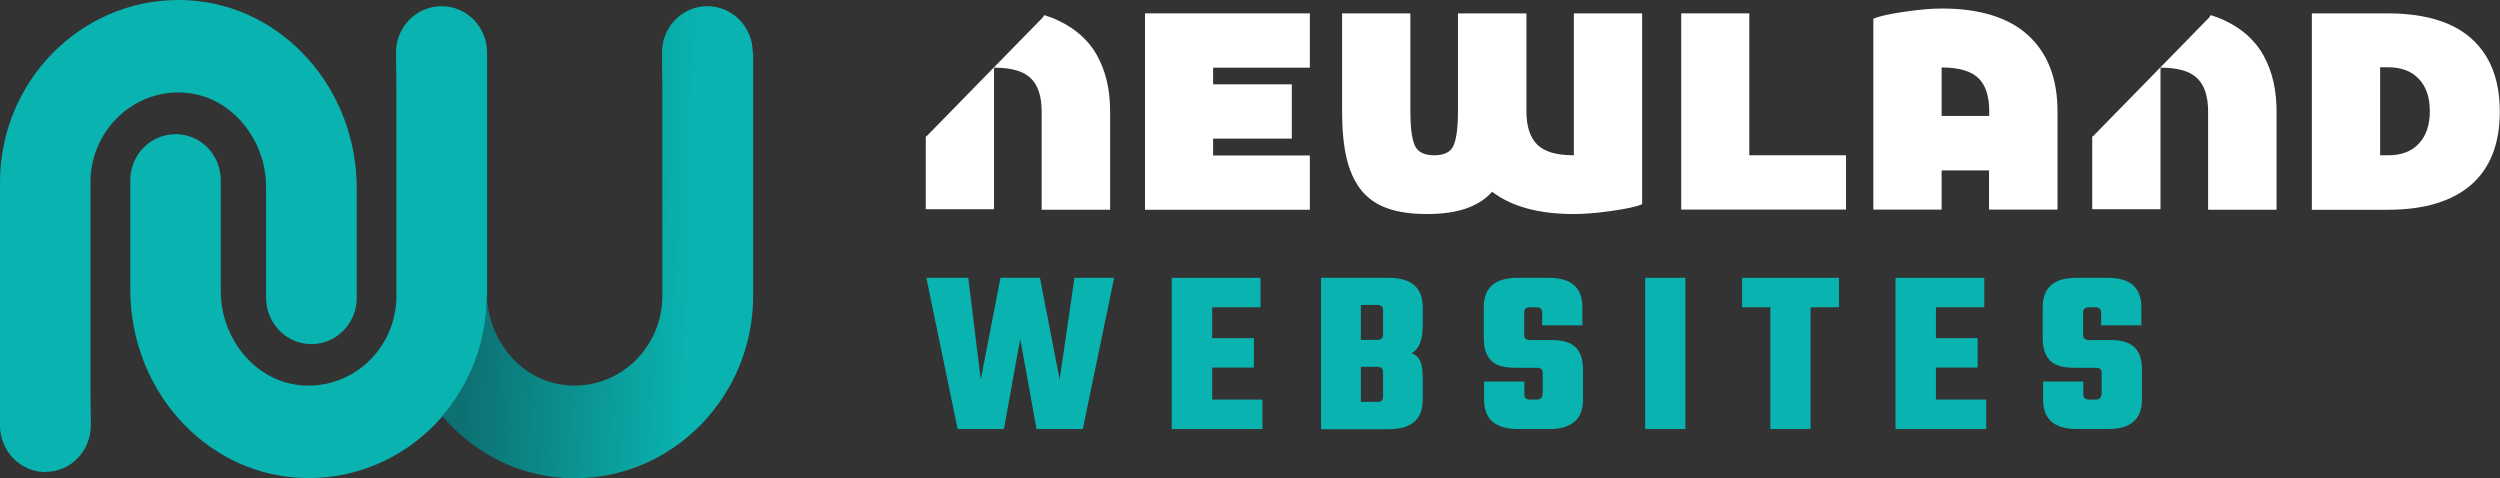 <svg width="209" height="40" viewBox="0 0 209 40" fill="none" xmlns="http://www.w3.org/2000/svg">
<rect x="0" y="0" width="209" height="40" fill="#333333" stroke="none"/>
<g clip-path="url(#clip0_139_1747)">
<path d="M95.723 17.52V1.118H109.502V5.657H101.416V7.05H107.996V11.588H101.416V12.998H109.502V17.537H95.723V17.52Z" fill="white"/>
<path d="M131.574 12.982V1.118H137.282V17.067C136.823 17.277 135.966 17.456 134.73 17.634C133.493 17.812 132.446 17.893 131.574 17.893C128.657 17.893 126.373 17.277 124.74 16.029C123.646 17.277 121.839 17.893 119.317 17.893C117.97 17.893 116.828 17.731 115.924 17.391C115.02 17.067 114.291 16.532 113.736 15.819C113.197 15.105 112.801 14.214 112.563 13.177C112.325 12.139 112.198 10.843 112.198 9.303V1.118H117.906V9.303C117.906 10.648 118.033 11.605 118.271 12.156C118.525 12.707 119.064 12.982 119.904 12.982C120.744 12.982 121.284 12.707 121.521 12.156C121.759 11.605 121.886 10.648 121.886 9.303V1.118H127.61V9.303C127.61 10.567 127.911 11.491 128.514 12.091C129.117 12.691 130.131 12.982 131.59 12.982H131.574Z" fill="white"/>
<path d="M140.533 1.118H146.241V12.982H154.328V17.52H140.549V1.118H140.533Z" fill="white"/>
<path d="M156.611 17.52V1.572C157.071 1.361 157.927 1.167 159.164 0.989C160.401 0.81 161.447 0.713 162.319 0.713C165.506 0.713 167.917 1.459 169.55 2.95C171.183 4.441 172.007 6.564 172.007 9.303V17.52H166.283V14.246H162.319V17.52H156.611ZM166.299 9.708V9.303C166.299 8.039 165.998 7.115 165.395 6.532C164.793 5.948 163.778 5.64 162.319 5.64V9.692H166.283L166.299 9.708Z" fill="white"/>
<path d="M193.27 17.52V1.118H199.645C201.643 1.118 203.339 1.426 204.719 2.026C206.098 2.626 207.16 3.55 207.89 4.781C208.619 6.013 208.984 7.52 208.984 9.319C208.984 12.026 208.175 14.068 206.574 15.462C204.972 16.84 202.657 17.537 199.629 17.537H193.255L193.27 17.52ZM198.979 12.982H199.645C200.755 12.982 201.611 12.658 202.213 12.01C202.816 11.361 203.133 10.47 203.133 9.303C203.133 8.136 202.832 7.245 202.213 6.597C201.611 5.948 200.755 5.624 199.645 5.624H198.979V12.966V12.982Z" fill="white"/>
<path d="M91.728 4.652C91.014 3.371 89.92 2.399 88.477 1.718C88.113 1.54 87.716 1.394 87.304 1.264C87.24 1.345 87.209 1.426 87.145 1.491L77.505 11.345C77.505 11.345 77.441 11.394 77.394 11.426V17.488H83.102V5.656C84.545 5.656 85.576 5.948 86.178 6.548C86.781 7.131 87.082 8.055 87.082 9.319V17.536H92.806V9.319C92.806 7.488 92.441 5.948 91.728 4.668V4.652Z" fill="white"/>
<path d="M189.243 4.652C188.53 3.371 187.436 2.399 185.993 1.718C185.628 1.54 185.232 1.394 184.819 1.264C184.756 1.345 184.724 1.426 184.661 1.491L175.02 11.345C175.02 11.345 174.957 11.394 174.909 11.426V17.488H180.617V5.656C182.06 5.656 183.091 5.948 183.693 6.548C184.296 7.131 184.597 8.055 184.597 9.319V17.536H190.321V9.319C190.321 7.488 189.957 5.948 189.243 4.668V4.652Z" fill="white"/>
<path d="M89.809 23.225H93.139L90.523 35.867H86.654L85.29 28.331L83.927 35.867H80.058L77.441 23.225H80.946L81.992 31.734L83.641 23.225H86.939L88.588 31.734L89.825 23.225H89.809Z" fill="#09B3AF"/>
<path d="M101.321 33.404H105.538V35.867H97.959V23.225H105.38V25.689H101.337V28.266H104.825V30.729H101.337V33.404H101.321Z" fill="#09B3AF"/>
<path d="M110.438 23.225H116.099C117.986 23.225 118.937 24.036 118.937 25.673V27.293C118.937 28.428 118.636 29.174 118.017 29.514C118.382 29.676 118.62 29.919 118.747 30.227C118.873 30.551 118.937 30.989 118.937 31.54V33.436C118.937 35.057 118.001 35.883 116.099 35.883H110.438V23.241V23.225ZM115.623 27.974V25.932C115.623 25.64 115.464 25.494 115.147 25.494H113.768V28.412H115.147C115.464 28.412 115.623 28.266 115.623 27.974ZM115.623 33.16V31.102C115.623 30.81 115.464 30.665 115.147 30.665H113.768V33.598H115.147C115.464 33.598 115.623 33.452 115.623 33.16Z" fill="#09B3AF"/>
<path d="M128.974 32.966V31.183C128.974 30.892 128.815 30.746 128.498 30.746H126.643C125.692 30.746 125.026 30.535 124.629 30.113C124.233 29.692 124.043 29.076 124.043 28.266V25.673C124.043 24.052 124.978 23.225 126.849 23.225H129.481C131.352 23.225 132.288 24.036 132.288 25.673V27.196H128.926V26.127C128.926 25.835 128.768 25.689 128.451 25.689H127.896C127.579 25.689 127.42 25.835 127.42 26.127V27.99C127.42 28.282 127.579 28.428 127.896 28.428H129.703C130.655 28.428 131.337 28.639 131.733 29.044C132.129 29.449 132.335 30.049 132.335 30.827V33.42C132.335 35.041 131.4 35.867 129.529 35.867H126.913C125.026 35.867 124.074 35.057 124.074 33.42V31.896H127.436V32.966C127.436 33.258 127.594 33.404 127.912 33.404H128.467C128.784 33.404 128.942 33.258 128.942 32.966H128.974Z" fill="#09B3AF"/>
<path d="M137.536 23.225H140.898V35.867H137.536V23.225Z" fill="#09B3AF"/>
<path d="M153.741 23.225V25.689H151.363V35.867H148.001V25.689H145.639V23.225H153.757H153.741Z" fill="#09B3AF"/>
<path d="M161.828 33.404H166.046V35.867H158.466V23.225H165.887V25.689H161.844V28.266H165.332V30.729H161.844V33.404H161.828Z" fill="#09B3AF"/>
<path d="M175.702 32.966V31.183C175.702 30.892 175.543 30.746 175.226 30.746H173.371C172.42 30.746 171.754 30.535 171.357 30.113C170.961 29.692 170.771 29.076 170.771 28.266V25.673C170.771 24.052 171.706 23.225 173.577 23.225H176.209C178.08 23.225 179.016 24.036 179.016 25.673V27.196H175.654V26.127C175.654 25.835 175.496 25.689 175.179 25.689H174.624C174.307 25.689 174.148 25.835 174.148 26.127V27.99C174.148 28.282 174.307 28.428 174.624 28.428H176.431C177.383 28.428 178.065 28.639 178.461 29.044C178.857 29.449 179.064 30.049 179.064 30.827V33.42C179.064 35.041 178.128 35.867 176.257 35.867H173.641C171.754 35.867 170.802 35.057 170.802 33.42V31.896H174.164V32.966C174.164 33.258 174.323 33.404 174.64 33.404H175.195C175.512 33.404 175.67 33.258 175.67 32.966H175.702Z" fill="#09B3AF"/>
<path d="M3.805 39.465C1.712 39.465 0 37.715 0 35.575V15.251C0 6.84 6.691 0 14.921 0C15.238 0 15.555 0 15.872 0.032C23.705 0.535 29.825 7.439 29.825 15.754V24.895C29.825 27.034 28.129 28.768 26.036 28.768C23.943 28.768 22.246 27.034 22.246 24.895V15.64C22.246 11.702 19.44 8.25 15.84 7.796C15.523 7.747 15.206 7.731 14.905 7.731C10.861 7.731 7.563 11.102 7.563 15.235V32.512L7.595 35.527C7.595 36.564 7.215 37.553 6.501 38.298C5.787 39.044 4.82 39.449 3.805 39.449V39.465Z" fill="#09B3AF"/>
<path d="M36.913 0.519C35.898 0.519 34.931 0.924 34.202 1.669C33.488 2.415 33.092 3.387 33.108 4.441L33.139 7.455V24.749C33.139 28.882 29.841 32.236 25.798 32.236C25.481 32.236 25.18 32.236 24.862 32.172C21.263 31.718 18.456 28.282 18.456 24.327V15.073C18.456 12.934 16.776 11.216 14.683 11.216C12.59 11.216 10.893 12.934 10.893 15.073V24.214C10.893 32.528 17.029 39.433 24.862 39.935C25.18 39.935 25.497 39.968 25.814 39.968C30.269 39.968 34.281 37.958 37.008 34.781C39.323 32.091 40.718 28.574 40.718 24.733V4.408C40.718 2.253 39.022 0.519 36.929 0.519H36.913Z" fill="#09B3AF"/>
<path d="M62.965 4.408V24.733C62.965 33.128 56.273 39.984 48.044 39.984C47.727 39.984 47.41 39.984 47.077 39.951C43.065 39.692 39.498 37.747 36.977 34.781C39.292 32.091 40.687 28.574 40.687 24.733V24.327C40.687 28.347 43.446 31.718 47.093 32.172C47.41 32.22 47.711 32.236 48.028 32.236C52.072 32.236 55.37 28.882 55.37 24.749V7.455L55.338 4.441C55.338 3.403 55.703 2.415 56.432 1.669C57.161 0.924 58.113 0.519 59.128 0.519C61.236 0.519 62.933 2.253 62.933 4.408H62.965Z" fill="url(#paint0_linear_139_1747)"/>
</g>
<defs>
<linearGradient id="paint0_linear_139_1747" x1="57.685" y1="20.389" x2="39.053" y2="19.83" gradientUnits="userSpaceOnUse">
<stop stop-color="#09B3AF"/>
<stop offset="1" stop-color="#0D7072"/>
</linearGradient>
<clipPath id="clip0_139_1747">
<rect width="209" height="40" fill="white"/>
</clipPath>
</defs>
</svg>
